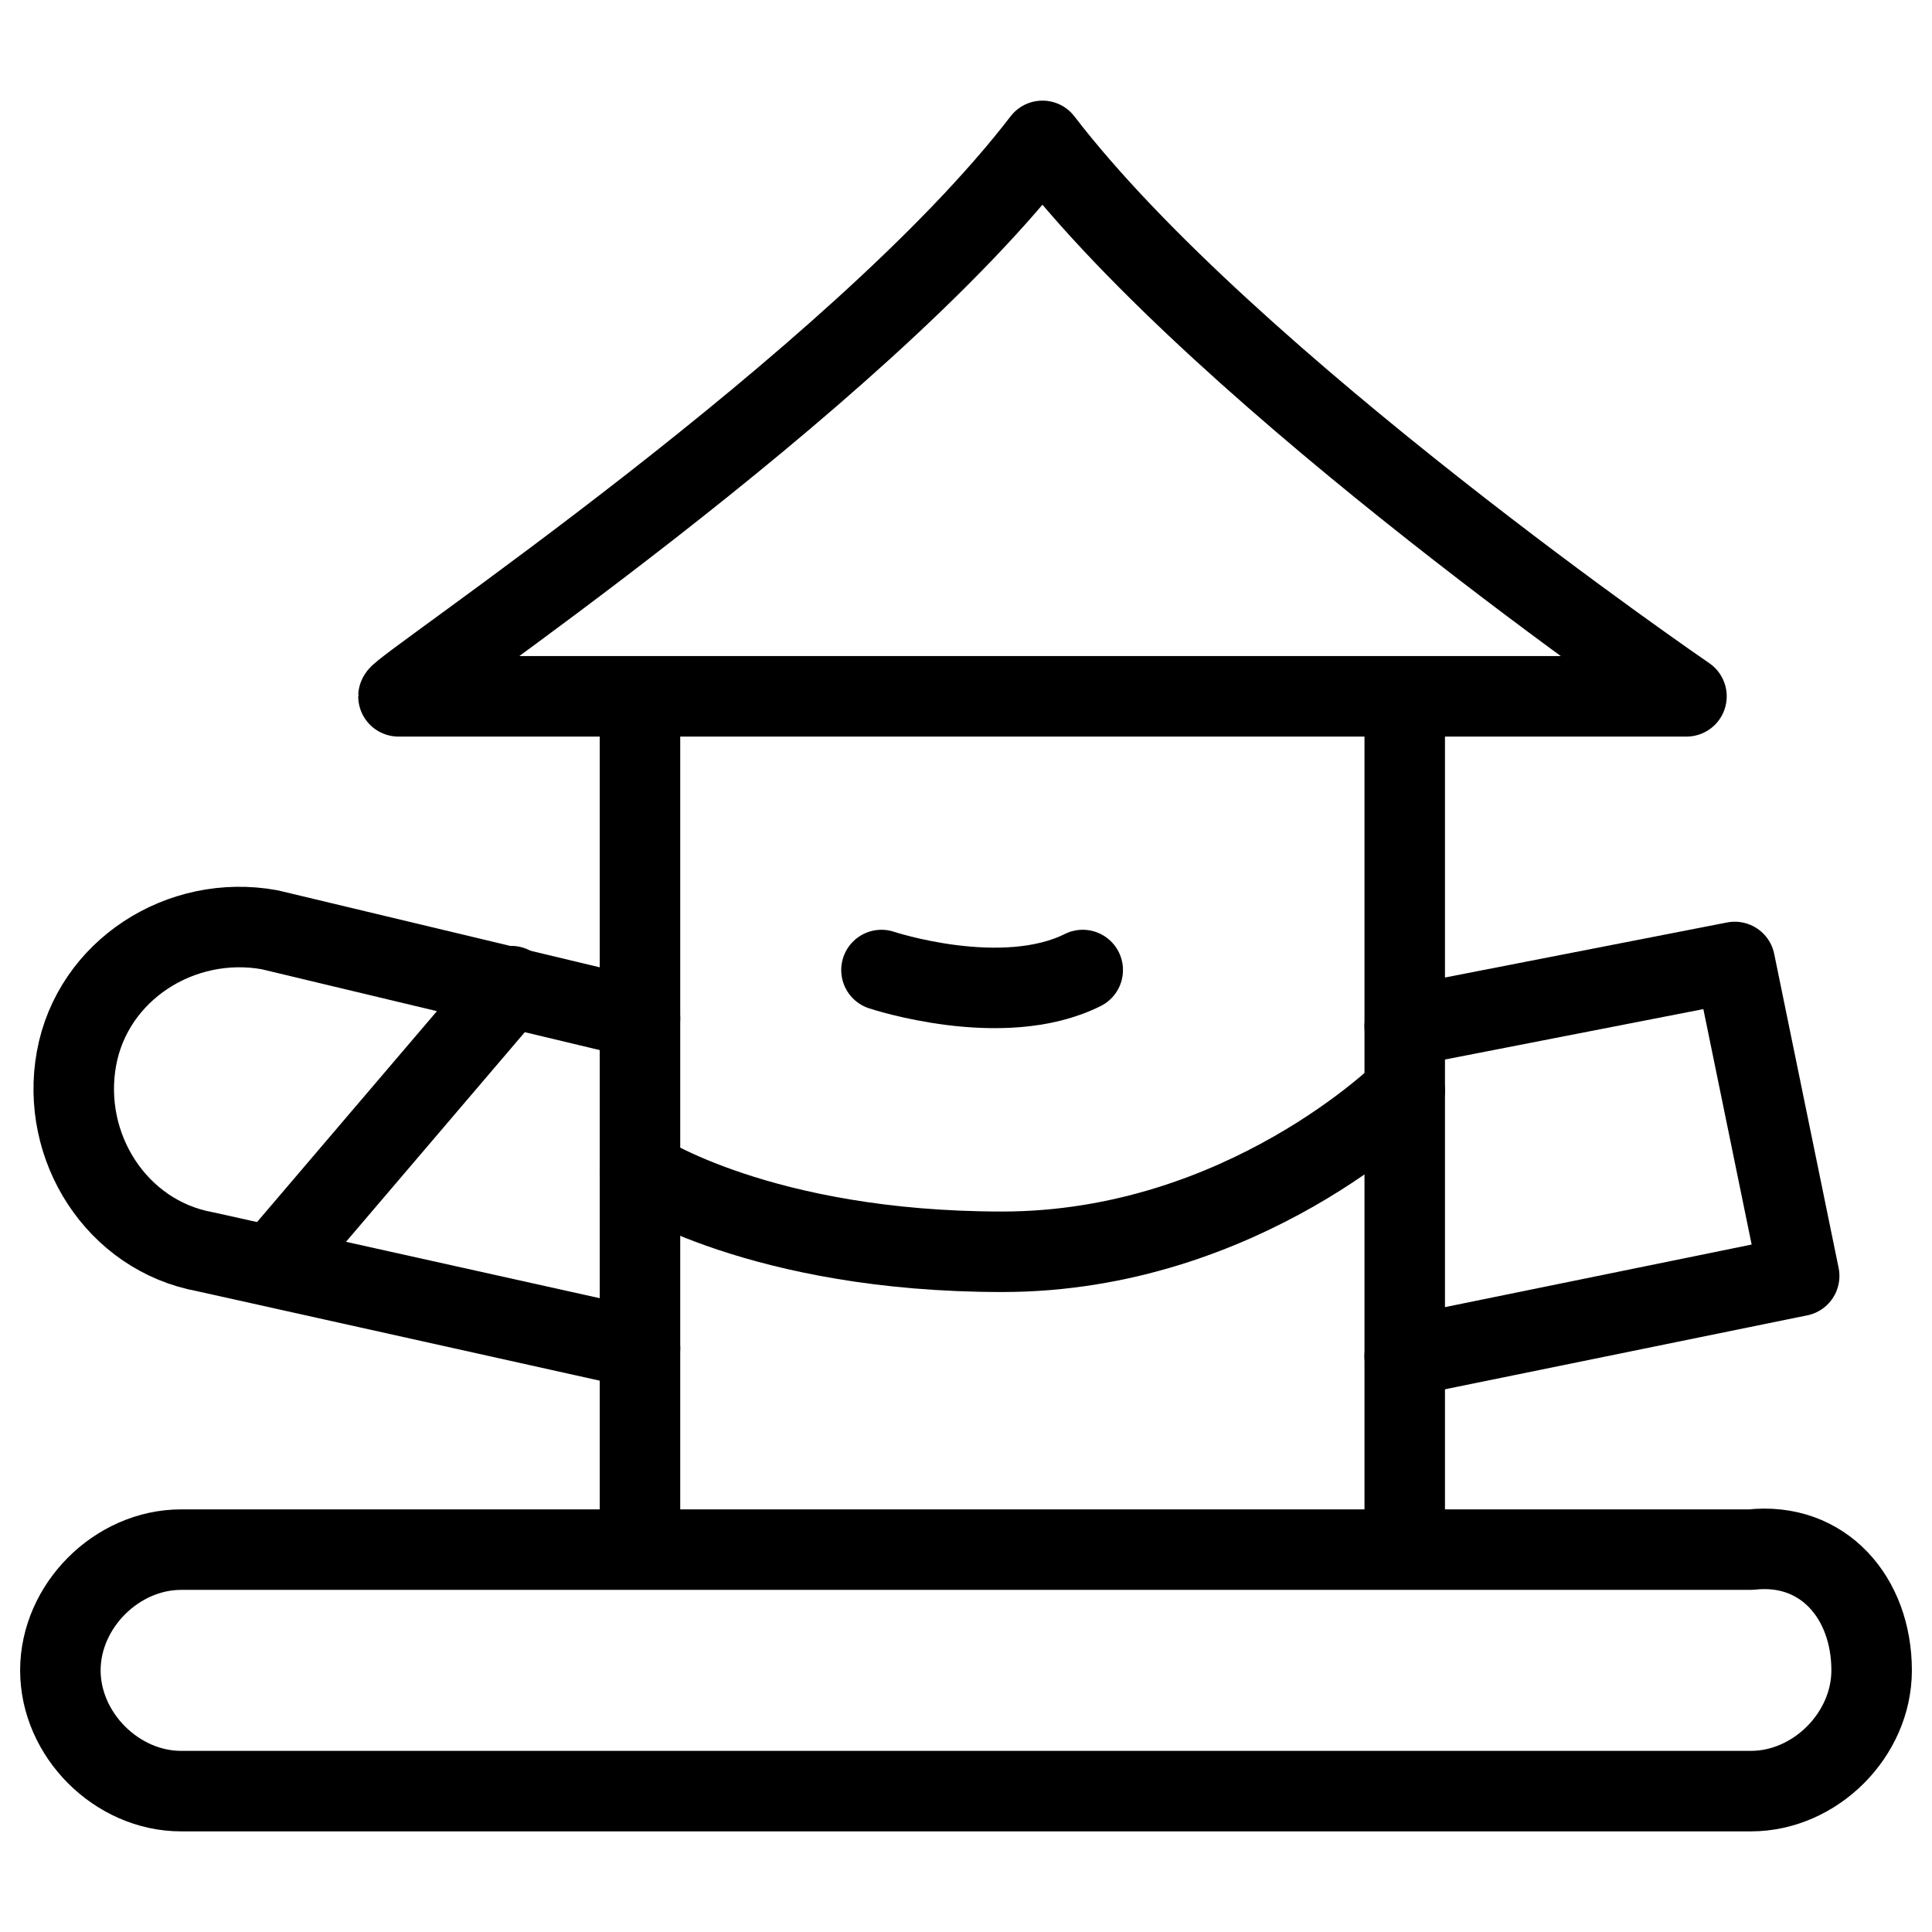 <svg xmlns="http://www.w3.org/2000/svg" fill="none" viewBox="0 0 24 24"><path stroke="#000000" stroke-linecap="round" stroke-linejoin="round" stroke-miterlimit="10" d="M23.25 20.75c0 0.8 -0.7 1.5 -1.5 1.5H2.25c-0.8 0 -1.5 -0.7 -1.5 -1.5s0.7 -1.5 1.5 -1.5h19.5c0.9 -0.1 1.5 0.6 1.5 1.5Z" stroke-width="1"></path><path stroke="#000000" stroke-linecap="round" stroke-linejoin="round" stroke-miterlimit="10" d="M12.95 1.75c2.3 3 8 6.9 8 6.9H4.95c0 -0.1 5.7 -3.9 8 -6.9Z" stroke-width="1"></path><path stroke="#000000" stroke-linecap="round" stroke-linejoin="round" stroke-miterlimit="10" d="M7.95 8.65v10.5" stroke-width="1"></path><path stroke="#000000" stroke-linecap="round" stroke-linejoin="round" stroke-miterlimit="10" d="M17.45 8.65v10.5" stroke-width="1"></path><path stroke="#000000" stroke-linecap="round" stroke-linejoin="round" stroke-miterlimit="10" d="M7.95 14.55s1.5 1 4.5 1c3 0 5 -2 5 -2" stroke-width="1"></path><path stroke="#000000" stroke-linecap="round" stroke-linejoin="round" stroke-miterlimit="10" d="M10.95 12.05s1.5 0.5 2.5 0" stroke-width="1"></path><path stroke="#000000" stroke-linecap="round" stroke-linejoin="round" stroke-miterlimit="10" d="m7.95 16.75 -5.4 -1.2c-1.1 -0.2 -1.8 -1.3 -1.6 -2.4 0.2 -1.1 1.3 -1.8 2.4 -1.6l4.6 1.1" stroke-width="1"></path><path stroke="#000000" stroke-linecap="round" stroke-linejoin="round" stroke-miterlimit="10" d="m17.45 16.85 4.9 -1 -0.8 -3.9 -4.1 0.8" stroke-width="1"></path><path stroke="#000000" stroke-linecap="round" stroke-linejoin="round" stroke-miterlimit="10" d="m3.45 15.65 2.9 -3.4" stroke-width="1"></path></svg>